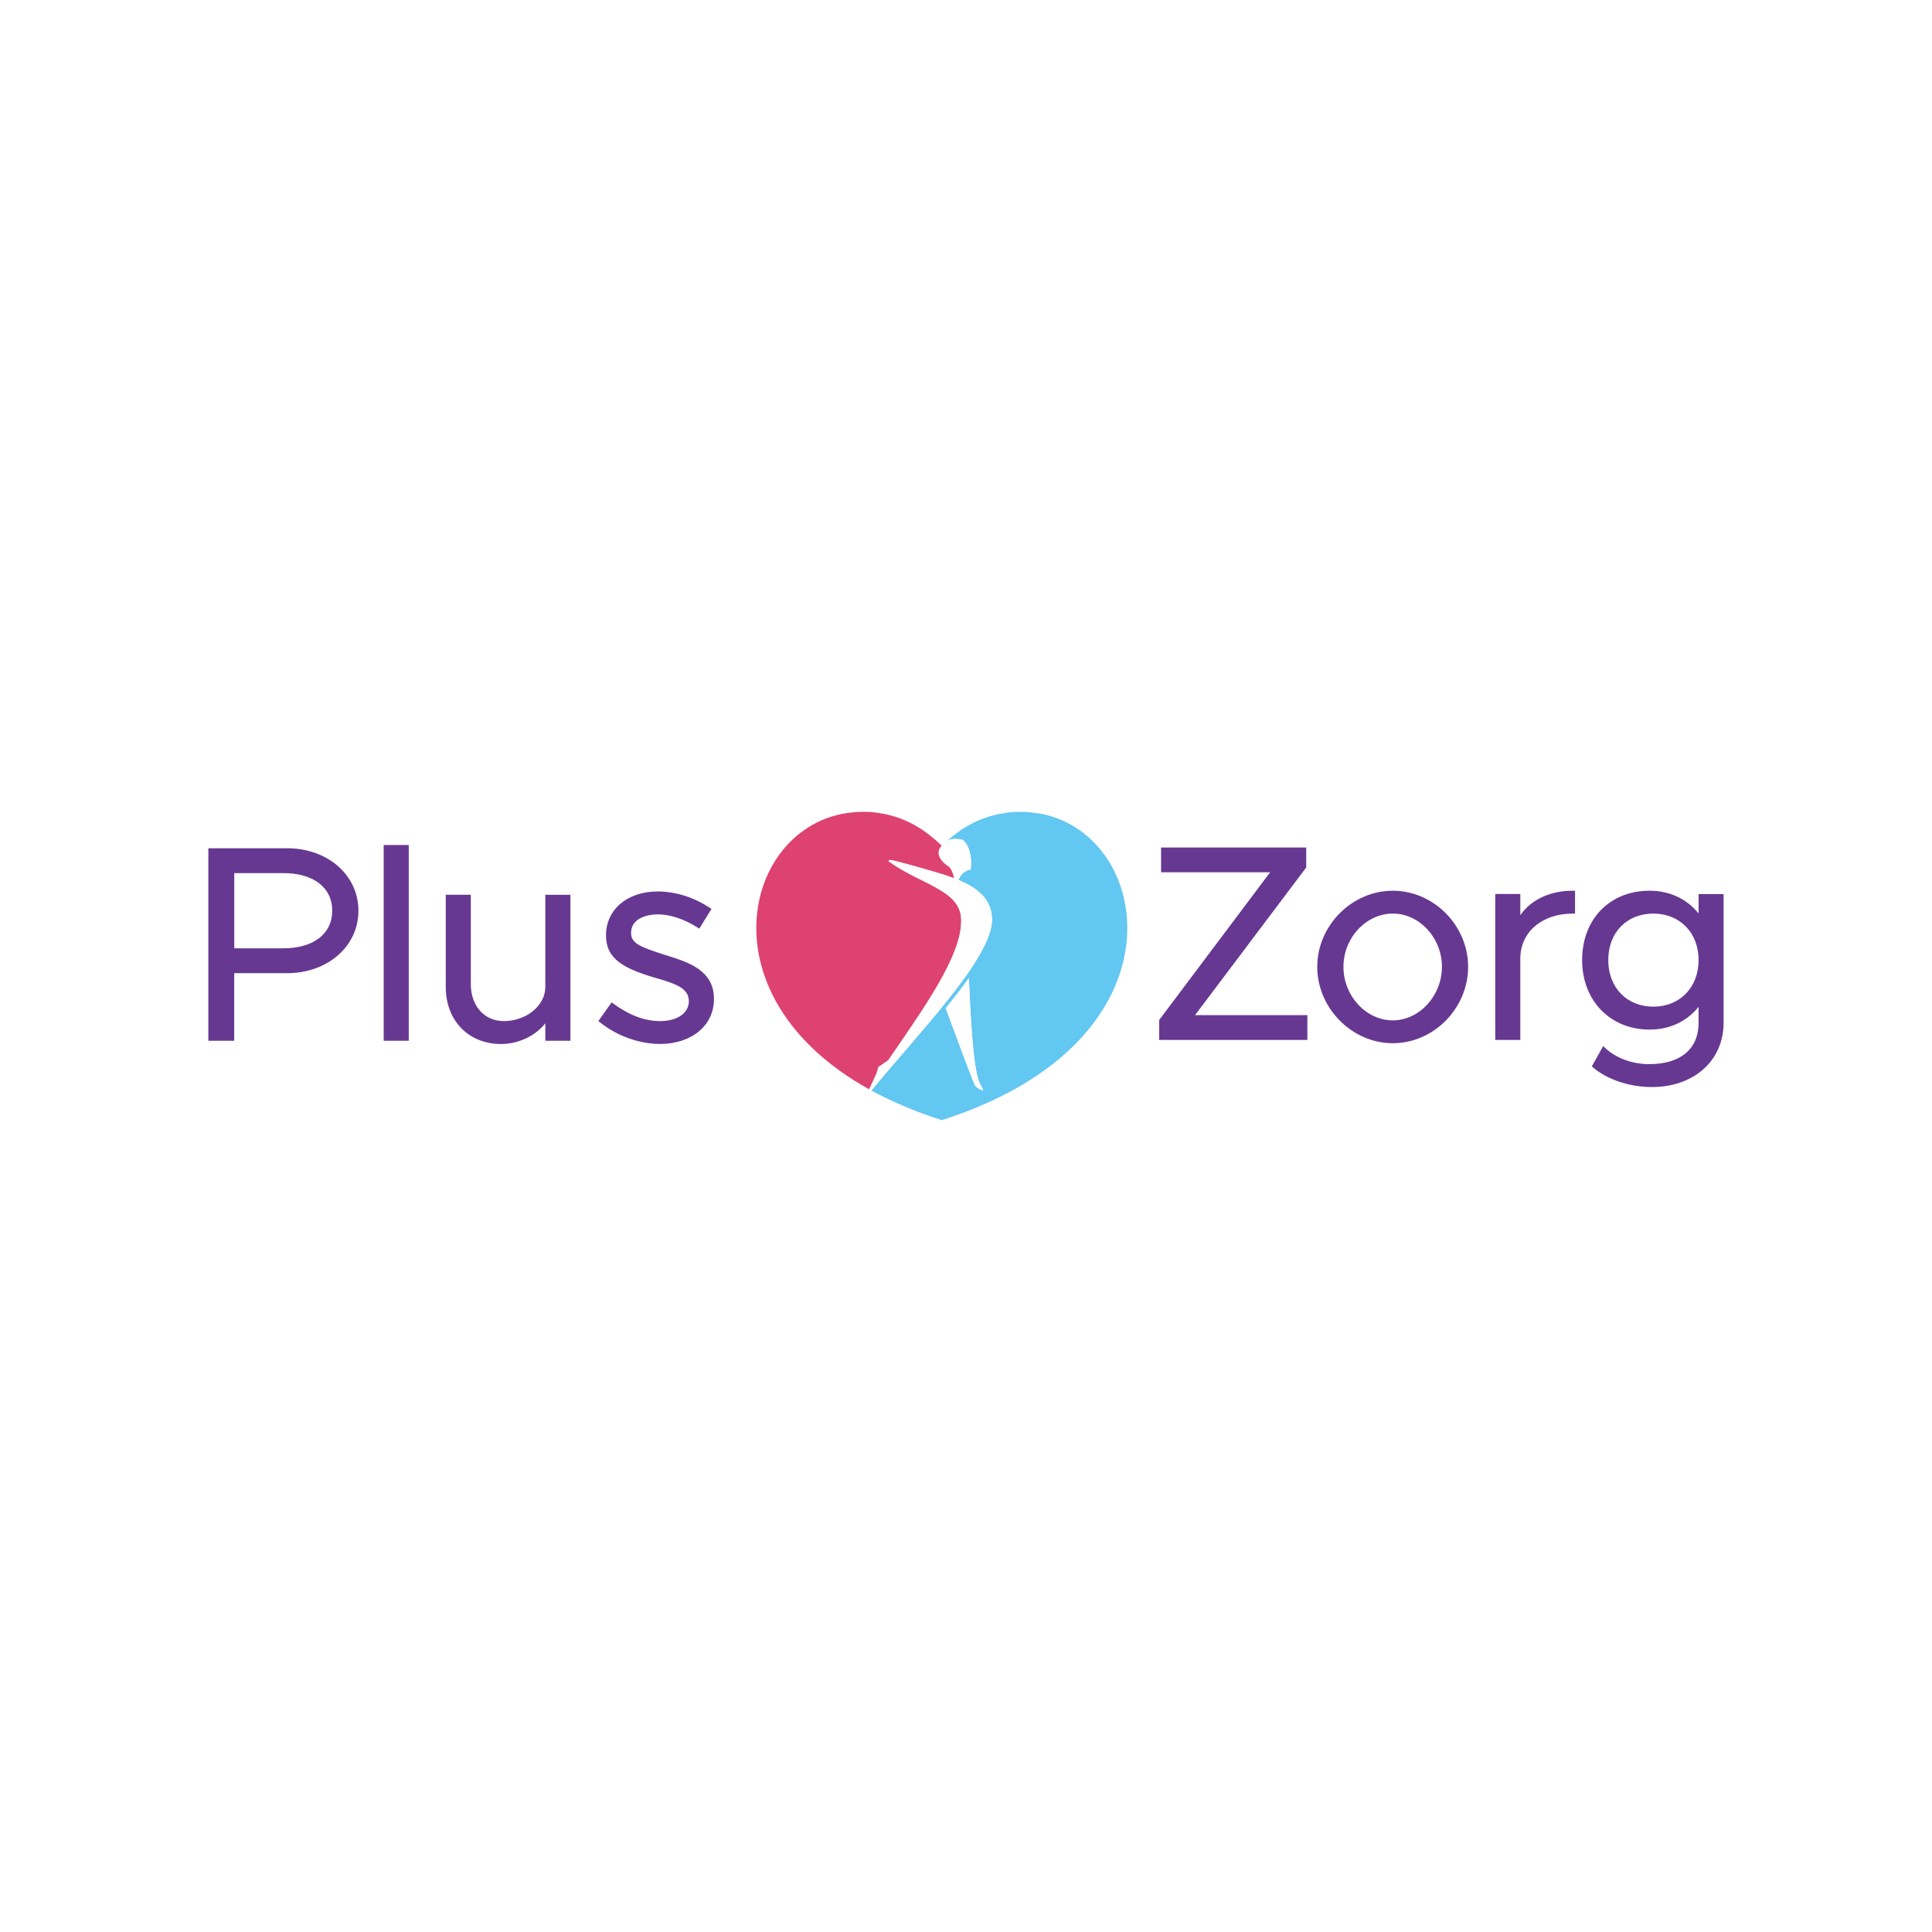 <?xml version="1.0" encoding="UTF-8"?>
<svg id="Laag_1" xmlns="http://www.w3.org/2000/svg" xmlns:xlink="http://www.w3.org/1999/xlink" version="1.1" viewBox="0 0 289.13 289.13">
  <!-- Generator: Adobe Illustrator 29.5.0, SVG Export Plug-In . SVG Version: 2.1.0 Build 137)  -->
  <defs>
    <style>
      .st0 {
        fill: none;
      }

      .st1 {
        fill: #de4270;
      }

      .st2 {
        clip-path: url(#clippath-1);
      }

      .st3 {
        clip-path: url(#clippath-2);
      }

      .st4 {
        fill: #fff;
      }

      .st5 {
        fill: #673892;
      }

      .st6 {
        fill: #62c7f1;
      }

      .st7 {
        clip-path: url(#clippath);
      }
    </style>
    <clipPath id="clippath">
      <rect class="st0" y="0" width="289.13" height="289.13"/>
    </clipPath>
    <clipPath id="clippath-1">
      <rect class="st0" y="0" width="289.13" height="289.13"/>
    </clipPath>
    <clipPath id="clippath-2">
      <rect class="st0" y="0" width="289.13" height="289.13"/>
    </clipPath>
  </defs>
  <rect class="st4" x="0" y="0" width="289.13" height="289.13"/>
  <g class="st7">
    <g>
      <path class="st1" d="M140.94,126.56c-2.13-1.98-5.2-4.55-10.51-5.03-1.17-.08-2.43-.04-3.77.16-15.42,2.37-21.61,27.44,3.41,41.33.12-.24,1.1-2.37,1.1-2.37l.28-.97,1.45-.99c.3-.41.6-.84.9-1.29,4.3-6.32,10.03-14.31,10.03-19.43.24-4.73-5.87-5.51-10.7-8.98-.1-.07-.42-.36.29-.27.41.06,3.66.93,6.66,1.82.92.27,1.84.56,2.71.89-.1-.49-.37-1.51-.93-1.85-.66-.41-2.14-1.74-.93-3.02M140.94,126.56h0"/>
      <path class="st6" d="M145.94,162.51c-.17-.17-4.15-10.91-4.41-11.62,1.25-1.55,2.43-3.07,3.46-4.52.58,13.75,1.31,15.3,1.94,16.34.64,1.04-.82-.02-.99-.2M155.22,121.7c-1.34-.21-2.6-.25-3.77-.16-4.79.43-7.76,2.56-9.85,4.43.95-.77,2.52-.25,2.52-.25,0,0,1.53,1.18,1.13,4.45-.95,0-1.66,1.01-1.82,1.53,2.81,1.16,5.02,2.85,5.02,5.93,0,5.81-11.22,17.19-18.04,25.56h-.02c2.43,1.32,5.13,2.54,8.16,3.63.78.28,1.57.55,2.39.81.82-.26,1.61-.53,2.39-.81,34.66-12.44,28.86-42.53,11.9-45.13"/>
      <path class="st4" d="M130.42,163.19c6.82-8.37,18.04-19.75,18.04-25.56,0-3.09-2.21-4.77-5.02-5.94.15-.51.87-1.52,1.82-1.52.4-3.27-1.13-4.45-1.13-4.45,0,0-1.61-.53-2.56.28-.24.21-.3.26-.62.57-1.21,1.29.26,2.62.93,3.02.56.35.83,1.36.93,1.85-.88-.33-1.8-.62-2.71-.89-3-.89-6.25-1.76-6.66-1.82-.71-.1-.39.19-.29.27,4.83,3.47,10.94,4.24,10.7,8.98,0,5.12-5.73,13.11-10.03,19.43-.31.45-.61.88-.9,1.29l-1.45.99-.28.97s-.91,1.97-1.1,2.37l.33.18h.02M146.93,162.71c-.63-1.04-1.37-2.59-1.94-16.34-1.03,1.46-2.21,2.98-3.46,4.52.26.71,4.24,11.44,4.41,11.62s1.63,1.24.99.2"/>
      <path class="st5" d="M35.06,130.66h7.31c4.54,0,7.35,2.16,7.35,5.63s-2.82,5.63-7.35,5.63h-7.31v-11.27h0ZM42.94,126.95h-11.76v28.8h3.87v-10.11h7.89c6.1,0,10.7-4.02,10.7-9.35s-4.6-9.35-10.7-9.35"/>
    </g>
  </g>
  <rect class="st5" x="57.42" y="126.46" width="3.75" height="29.29"/>
  <g class="st2">
    <g>
      <path class="st5" d="M81.61,147.71c0,2.77-2.84,5.1-6.21,5.1-2.91,0-4.94-2.27-4.94-5.51v-13.4h-3.75v13.81c0,5.02,3.4,8.53,8.28,8.53,2.6,0,5.12-1.21,6.62-3.1v2.61h3.75v-21.84h-3.75v13.81h0Z"/>
      <path class="st5" d="M99.69,142.97c-3.9-1.26-5.25-1.77-5.25-3.36,0-2.04,2.15-2.77,4-2.77s3.9.68,5.92,1.95l.29.18,1.83-2.95-.28-.18c-2.39-1.57-5.15-2.43-7.76-2.43-4.56,0-7.75,2.7-7.75,6.56,0,3.13,1.92,4.79,7.33,6.35,3.16.9,5.07,1.59,5.07,3.52,0,1.78-1.74,2.97-4.32,2.97-2.26,0-4.6-.87-6.96-2.6l-.28-.2-1.98,2.79.25.2c2.51,2.02,5.86,3.23,8.97,3.23,4.75,0,8.08-2.77,8.08-6.73,0-4.3-3.8-5.49-7.15-6.54"/>
    </g>
  </g>
  <polygon class="st5" points="195.48 129.82 195.48 126.83 173.76 126.83 173.76 130.54 190.08 130.54 173.48 152.64 173.48 155.63 195.65 155.63 195.65 151.92 178.84 151.92 195.48 129.82"/>
  <g class="st3">
    <g>
      <path class="st5" d="M208.44,152.7c-4.01,0-7.39-3.67-7.39-8.01s3.39-7.97,7.39-7.97,7.35,3.65,7.35,7.97-3.37,8.01-7.35,8.01M208.44,133.3c-6.13,0-11.31,5.22-11.31,11.39s5.18,11.43,11.31,11.43,11.27-5.24,11.27-11.43-5.16-11.39-11.27-11.39"/>
      <path class="st5" d="M227.52,136.96v-3.17h-3.75v21.84h3.75v-12.17c0-3.97,3.23-6.74,7.85-6.74h.34v-3.42h-.34c-3.42,0-6.26,1.35-7.85,3.66"/>
      <path class="st5" d="M247.42,150.65c-3.97,0-6.74-2.87-6.74-6.98s2.77-6.95,6.74-6.95,6.78,2.86,6.78,6.95-2.79,6.98-6.78,6.98M254.2,133.79v2.92c-1.77-2.21-4.34-3.41-7.35-3.41-5.94,0-10.08,4.26-10.08,10.37s4.24,10.41,10.08,10.41c3.01,0,5.58-1.2,7.35-3.41v2.37c0,3.95-2.7,6.21-7.4,6.21-2.52,0-4.97-.9-6.56-2.4l-.32-.3-1.7,3.04.21.18c2.1,1.79,5.47,2.91,8.77,2.91,6.32,0,10.74-3.96,10.74-9.63v-19.25h-3.75,0Z"/>
    </g>
  </g>
</svg>